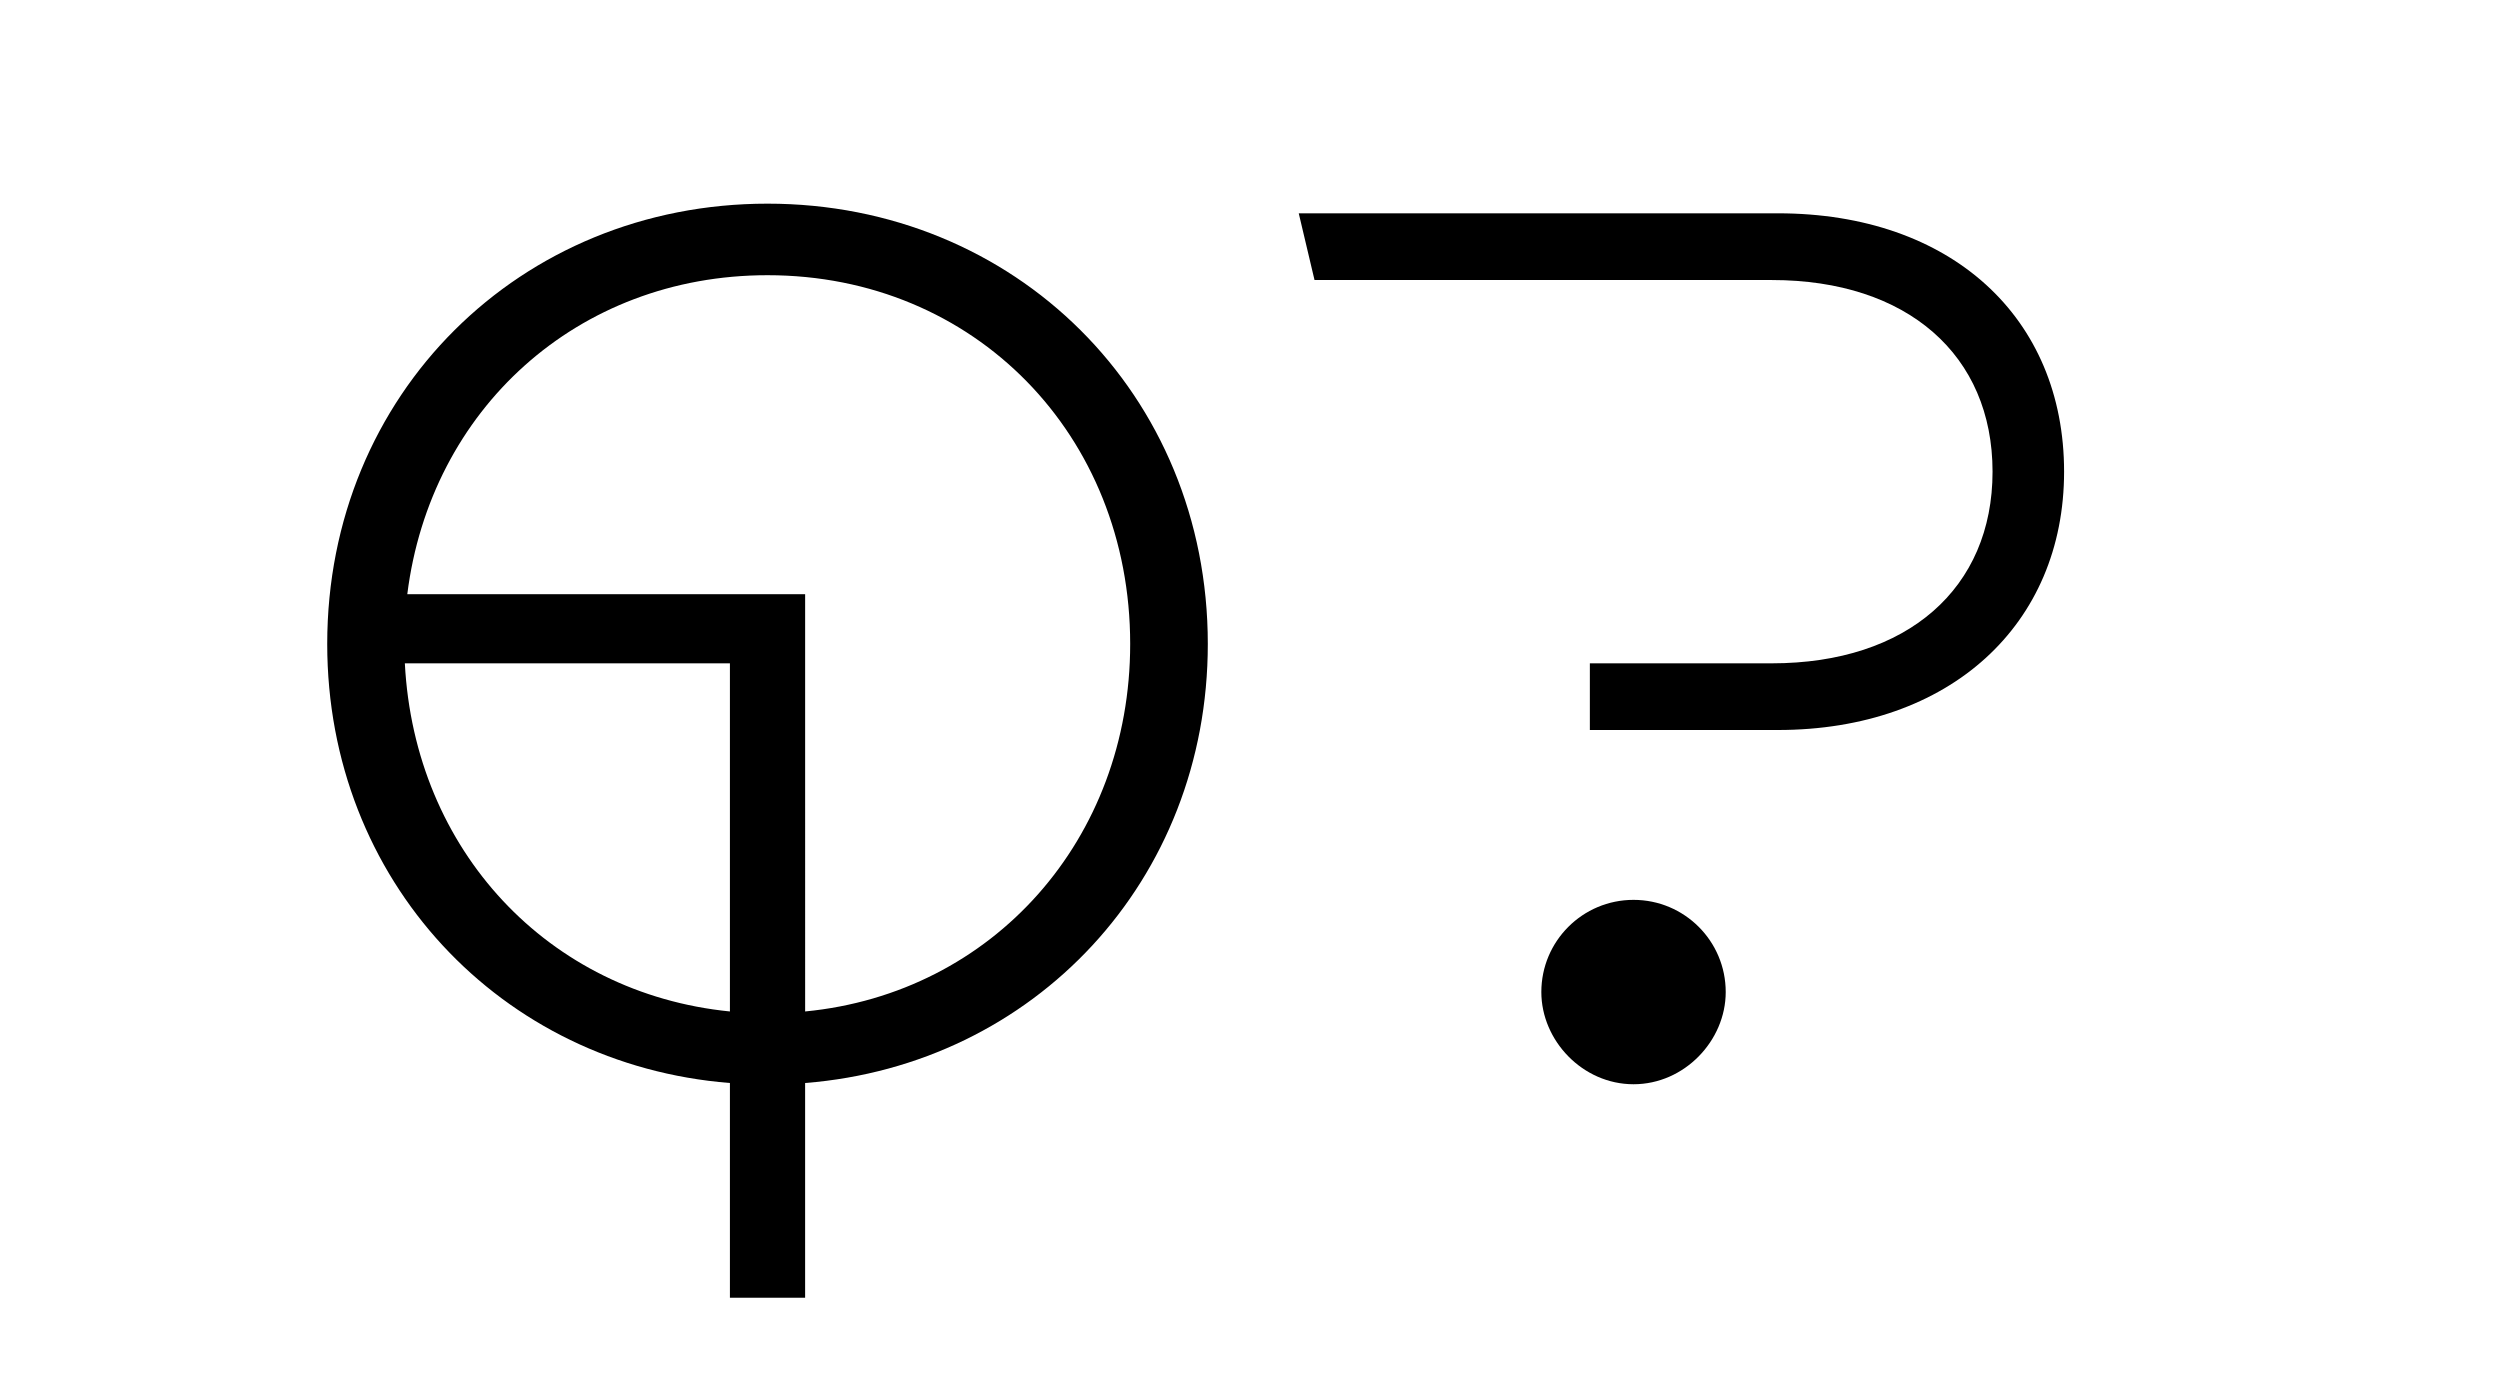 <?xml version="1.0" encoding="utf-8"?>
<!-- Generator: Adobe Illustrator 24.3.0, SVG Export Plug-In . SVG Version: 6.00 Build 0)  -->
<svg version="1.1" id="Calque_1" xmlns="http://www.w3.org/2000/svg" xmlns:xlink="http://www.w3.org/1999/xlink" x="0px" y="0px"
	 viewBox="0 0 1114 620" style="enable-background:new 0 0 1114 620;" xml:space="preserve">
<g>
	<g>
		<g>
			<path d="M325.25,482.59c-102.15-8.11-179.44-90.26-179.44-195.65c0-111.34,85.94-196.19,196.2-196.19
				c110.26,0,196.19,84.86,196.19,196.19c0,105.39-77.29,187.55-179.44,195.65v95.67h-33.51V482.59z M180.4,295.59
				c4.32,83.23,63.78,147.01,144.85,155.12V295.59H180.4z M358.76,450.71c83.77-8.11,144.85-76.75,144.85-163.77
				c0-92.96-69.18-164.31-161.6-164.31c-84.86,0-150.25,59.99-160.52,142.15h177.28V450.71z"/>
			<path d="M708.44,325.31v-29.73h81.07c60.53,0,98.37-33.51,98.37-85.4c0-51.89-37.83-85.4-98.37-85.4H585.75l-7.03-29.73h213.49
				c77.29,0,127.55,46.48,127.55,115.12c0,68.1-50.81,115.12-127.55,115.12H708.44z M686.82,442.06c0-22.7,18.38-41.08,41.08-41.08
				s41.08,18.38,41.08,41.08c0,21.62-18.38,41.08-41.08,41.08S686.82,463.68,686.82,442.06z"/>
		</g>
	</g>
</g>
</svg>
